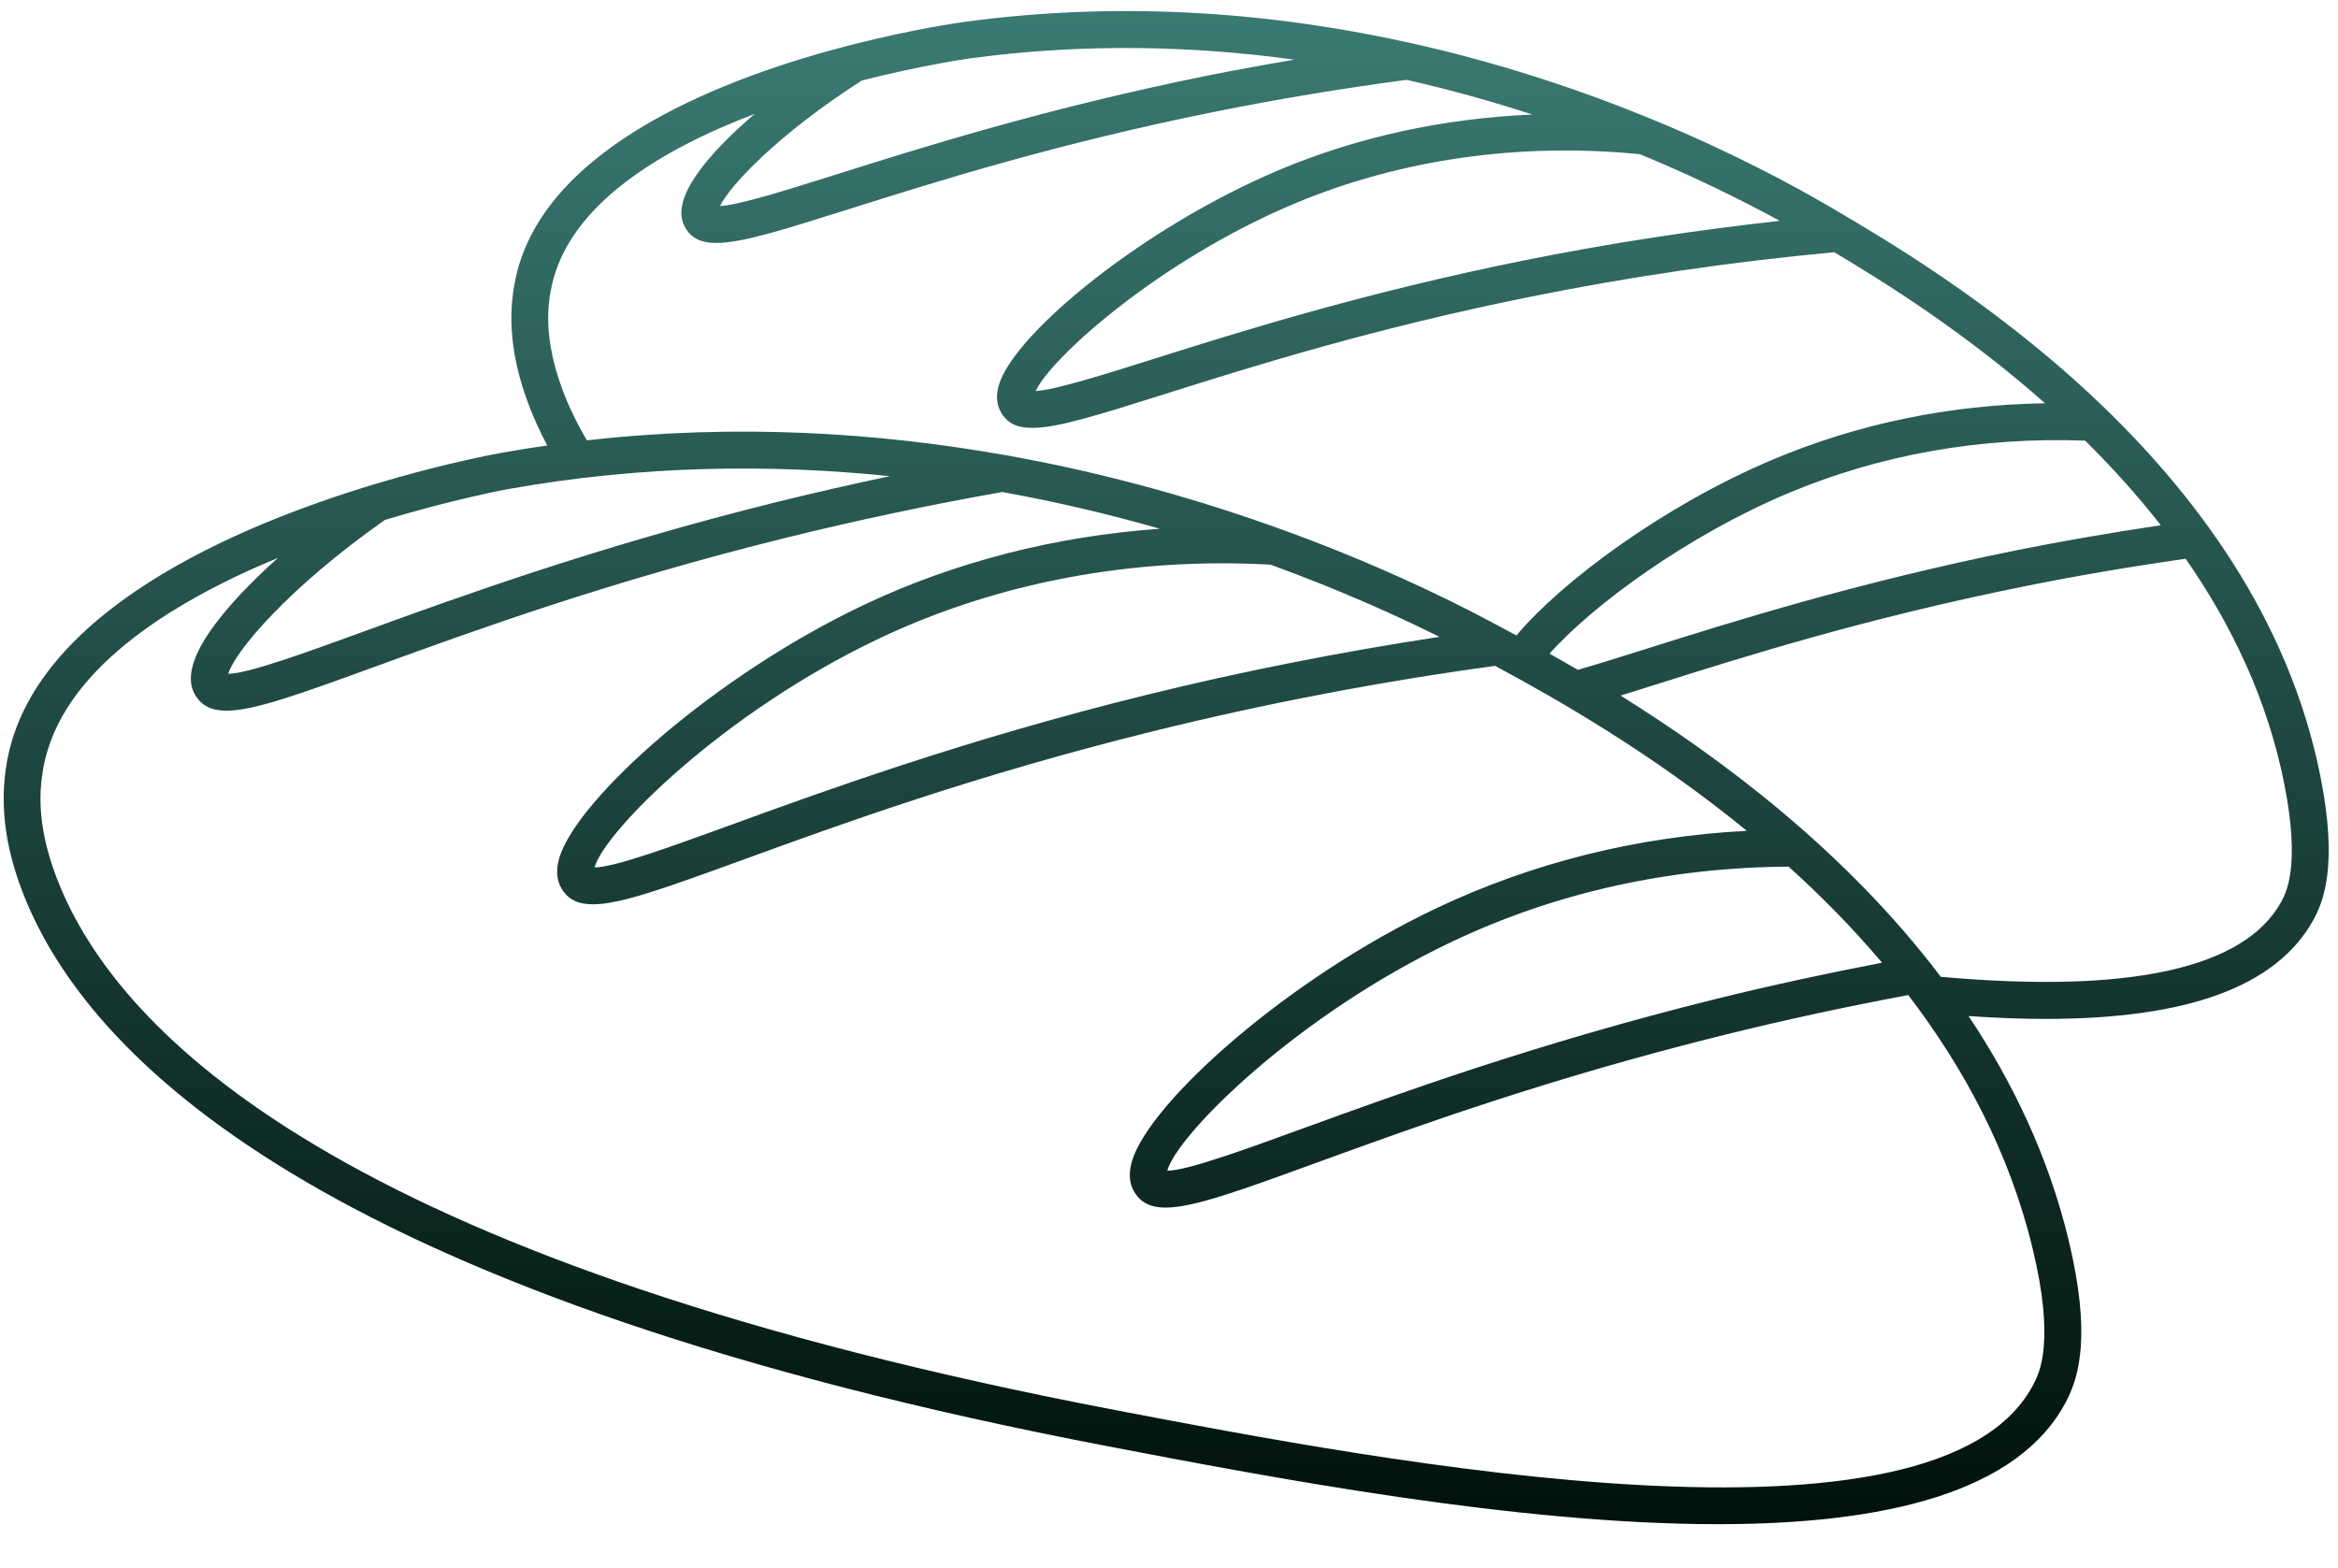 <?xml version="1.0" encoding="UTF-8" standalone="no"?><svg xmlns="http://www.w3.org/2000/svg" xmlns:xlink="http://www.w3.org/1999/xlink" fill="#000000" height="85" preserveAspectRatio="xMidYMid meet" version="1" viewBox="-0.2 -0.6 126.7 85.0" width="126.7" zoomAndPan="magnify"><linearGradient gradientUnits="userSpaceOnUse" id="a" x1="62.999" x2="62.999" xlink:actuate="onLoad" xlink:show="other" xlink:type="simple" y1="0" y2="82.014"><stop offset="0" stop-color="#3b7a74"/><stop offset="1" stop-color="#00110b"/></linearGradient><path d="M125.148,49.295c0.614-1.094,1.325-3.085,0.417-7.723 c-3.398-17.339-20.788-27.55-26.503-30.906c-2.153-1.265-5.442-3.025-9.617-4.752c-0.029-0.017-0.062-0.024-0.093-0.038 c-3.685-1.519-8.053-3.008-12.945-4.108c-0.045-0.015-0.092-0.021-0.139-0.03c-7.13-1.589-15.356-2.346-24.166-1.157 c-0.296,0.04-2.798,0.393-6.095,1.232c-0.024,0.003-0.046,0.012-0.069,0.017C39.25,3.54,29.338,7.249,27.751,14.442 c-0.464,2.104-0.251,4.315,0.65,6.761c0.29,0.787,0.648,1.57,1.056,2.344c-0.84,0.12-1.684,0.253-2.533,0.406 c-0.332,0.06-3.147,0.583-6.835,1.695c-0.021,0.004-0.039,0.013-0.06,0.018c-7.451,2.253-18.43,6.91-19.859,15.06 c-0.417,2.376-0.069,4.843,1.061,7.542c3.804,9.083,17.062,21.579,58.613,29.525c8.92,1.706,22.081,4.222,33.048,4.222 c8.899,0,16.354-1.657,18.926-6.749c0.631-1.25,1.326-3.508,0.08-8.666c-1.09-4.51-3.022-8.541-5.419-12.127 c1.478,0.101,2.876,0.155,4.183,0.155C118.381,54.627,123.145,52.865,125.148,49.295z M116.897,27.869 c-2.612,0.392-5.228,0.835-7.799,1.353c-8.685,1.751-15.506,3.904-20.021,5.328c-1.455,0.459-2.721,0.857-3.772,1.157 c-0.534-0.312-1.044-0.603-1.533-0.877c2.353-2.647,7.506-6.412,12.896-8.682c5.014-2.111,10.441-3.069,16.126-2.865 C114.221,24.687,115.607,26.218,116.897,27.869z M68.652,30.006c3.713,1.349,6.812,2.747,9.155,3.913 c-5.37,0.819-10.745,1.876-16.02,3.181c-9.73,2.407-17.337,5.177-22.371,7.01c-3.249,1.183-6.333,2.306-7.387,2.306 c-0.002,0-0.004,0-0.006,0c0.493-1.891,6.922-8.385,15.463-12.429C53.876,30.963,61.193,29.589,68.652,30.006z M88.676,7.759 c3.042,1.258,5.594,2.533,7.569,3.612c-4.65,0.514-9.311,1.228-13.897,2.153c-8.685,1.751-15.507,3.904-20.021,5.328 c-2.746,0.866-5.357,1.69-6.399,1.742c0.812-1.788,6.667-7.061,13.991-10.145C75.652,8.036,82.135,7.11,88.676,7.759z M52.368,2.564 c6.222-0.84,12.143-0.675,17.579,0.069c-1.58,0.269-3.158,0.552-4.718,0.867c-8.684,1.751-15.506,3.904-20.02,5.328 c-2.738,0.864-5.344,1.686-6.392,1.742c0.543-1.127,3.192-3.929,7.688-6.806C49.812,2.922,52.297,2.574,52.368,2.564z M30.277,20.511c-1.02-2.765-0.815-4.542-0.574-5.639c0.973-4.41,5.951-7.381,10.994-9.298c-2.549,2.182-4.609,4.604-3.79,6.113 c0.33,0.609,0.857,0.882,1.714,0.882c1.371,0,3.586-0.699,7.189-1.836c4.741-1.496,11.234-3.544,19.813-5.274 c3.427-0.691,6.924-1.271,10.4-1.731c2.412,0.544,4.688,1.187,6.82,1.881c-4.784,0.203-9.439,1.201-13.702,2.996 c-7.348,3.094-14.185,8.736-15.164,11.524c-0.211,0.603-0.195,1.135,0.047,1.583c0.331,0.609,0.857,0.882,1.714,0.881 c1.371,0,3.586-0.699,7.189-1.835c4.741-1.496,11.234-3.544,19.814-5.274c5.429-1.095,10.965-1.903,16.461-2.412 c2.763,1.645,7.12,4.376,11.424,8.187c-5.167,0.082-10.115,1.098-14.737,3.044c-5.93,2.497-11.469,6.629-13.911,9.54 c-0.562-0.303-1.076-0.576-1.523-0.813c-2.496-1.323-6.302-3.152-11.109-4.898c-0.036-0.019-0.077-0.027-0.116-0.041 c-4.232-1.531-9.23-2.995-14.798-3.995c-0.059-0.018-0.119-0.024-0.181-0.03c-6.831-1.211-14.505-1.72-22.649-0.797 C31.078,22.361,30.619,21.439,30.277,20.511z M27.277,25.921c7.322-1.315,14.327-1.374,20.749-0.711 c-2.046,0.431-4.084,0.896-6.099,1.394c-9.73,2.408-17.337,5.177-22.371,7.01c-3.249,1.183-6.333,2.306-7.387,2.306 c0.352-1.185,3.219-4.637,8.487-8.337C24.381,26.457,27.197,25.935,27.277,25.921z M110.033,74.363 c-5.063,10.021-35.288,4.242-49.813,1.463C19.539,68.048,6.69,56.126,3.075,47.494c-1.302-3.11-1.158-5.156-0.936-6.424 c0.927-5.286,6.858-9.002,12.726-11.433c-2.983,2.679-5.519,5.718-4.49,7.431c0.351,0.584,0.878,0.853,1.697,0.853 c1.503,0,3.989-0.905,8.168-2.427c5.292-1.927,12.54-4.566,22.167-6.948c3.852-0.953,7.789-1.784,11.707-2.477 c3.03,0.545,5.887,1.231,8.539,1.991c-5.644,0.4-11.095,1.787-16.023,4.12c-8.129,3.848-15.553,10.526-16.515,13.703 c-0.198,0.655-0.158,1.22,0.118,1.681c0.351,0.584,0.878,0.853,1.697,0.853c1.503,0,3.99-0.905,8.168-2.427 c5.292-1.927,12.54-4.566,22.167-6.948c6.106-1.511,12.348-2.702,18.557-3.549c3.263,1.753,8.469,4.706,13.641,8.94 c-5.945,0.313-11.586,1.717-16.8,4.185c-8.129,3.848-15.553,10.526-16.514,13.703c-0.198,0.655-0.158,1.22,0.118,1.681 c0.351,0.584,0.878,0.853,1.697,0.853c1.503,0,3.99-0.905,8.168-2.427c5.292-1.927,12.54-4.566,22.167-6.948 c3.264-0.808,6.595-1.523,9.911-2.145c3.022,3.948,5.48,8.517,6.74,13.734C111.171,72.108,110.315,73.805,110.033,74.363z M101.792,51.58c-3.005,0.582-6.015,1.227-8.97,1.959c-9.73,2.407-17.337,5.177-22.371,7.01c-3.249,1.183-6.333,2.306-7.387,2.306 c-0.002,0-0.004,0-0.006,0c0.493-1.891,6.922-8.385,15.463-12.429c5.602-2.652,11.726-4.009,18.206-4.052 C98.481,47.954,100.194,49.691,101.792,51.58z M104.974,52.346C99.808,45.51,93.041,40.482,87.62,37.102 c0.642-0.198,1.325-0.413,2.06-0.645c4.741-1.496,11.234-3.544,19.814-5.274c2.882-0.582,5.822-1.08,8.749-1.499 c2.487,3.574,4.456,7.665,5.359,12.273c0.873,4.451,0.067,5.887-0.198,6.359C121.388,51.908,115.183,53.26,104.974,52.346z" fill="url(#a)"/></svg>